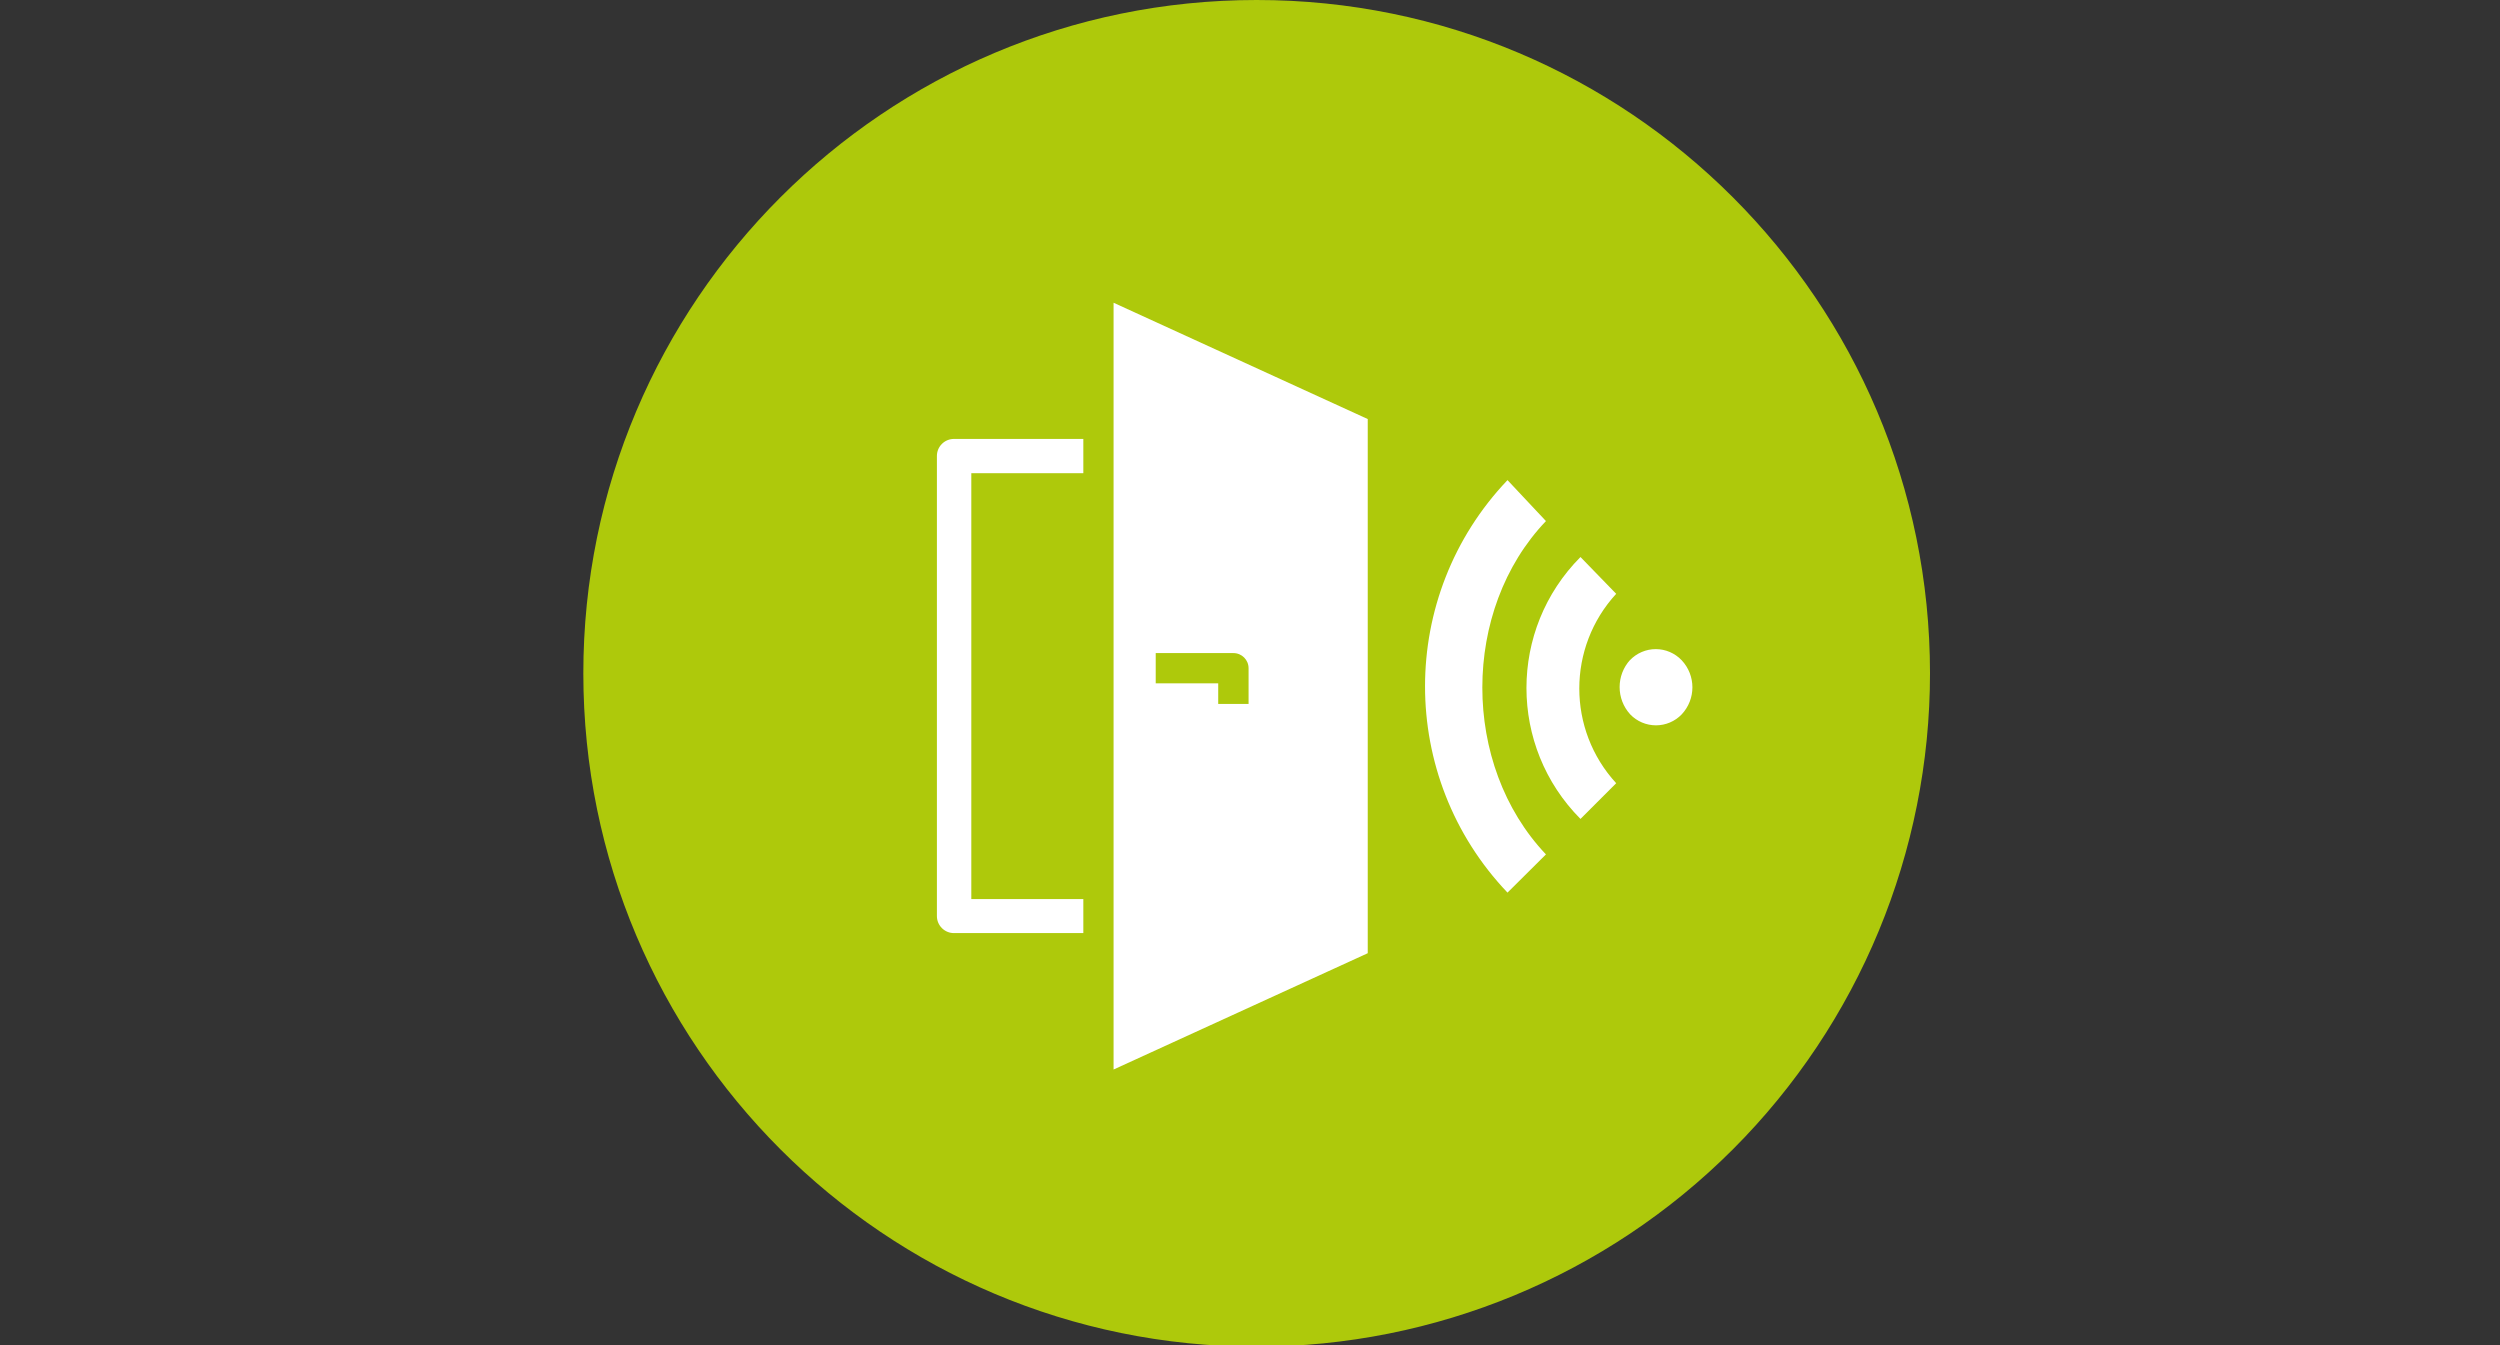 <?xml version="1.0" encoding="UTF-8"?>
<svg width="210px" height="113px" viewBox="0 0 210 113" version="1.1" xmlns="http://www.w3.org/2000/svg" xmlns:xlink="http://www.w3.org/1999/xlink">
    <rect x="0" y="0" width="210" height="113" fill="#333333" stroke="none"/>
    <title>sz-1</title>
    <g id="sz-1" stroke="none" stroke-width="1" fill="none" fill-rule="evenodd">
        <rect fill="#FFFFFF" opacity="0" x="0" y="0" width="210" height="113"></rect>
        <g id="200813_SAG_ICONS_Loesungen_Icon_Zutritt-1-Copy" transform="translate(49, -0)" fill-rule="nonzero">
            <path d="M113.12,56.55 C113.114,25.314 87.789,-0.004 56.553,7.10542736e-15 C25.317,0.004 -0.002,25.327 0,56.563 C0.002,87.799 25.324,113.12 56.56,113.12 C71.562,113.12 85.95,107.16 96.557,96.55 C107.165,85.941 113.123,71.552 113.12,56.55 Z" id="Path" fill="#AEC90B"></path>
            <path d="M42,75.52 L32.59,75.52 L32.59,39.75 L42,39.75 L42,36.87 L31.14,36.87 C30.757,36.867 30.389,37.018 30.119,37.289 C29.848,37.559 29.697,37.927 29.7,38.31 L29.7,76.94 C29.697,77.323 29.848,77.691 30.119,77.961 C30.389,78.232 30.757,78.383 31.14,78.38 L42,78.38 L42,75.52 Z" id="Path" fill="#FFFFFF"></path>
            <path d="M44.54,25.43 L44.54,89.84 L65.89,80.07 L65.89,35.2 L44.54,25.43 Z M55.88,59.13 L53.33,59.13 L53.33,57.4 L48.08,57.4 L48.08,54.86 L54.61,54.86 C55.311,54.86 55.88,55.429 55.88,56.13 L55.88,59.13 Z" id="Shape" fill="#FFFFFF"></path>
            <path d="M77.63,40.33 C68.394,50.034 68.394,65.276 77.63,74.98 L80.86,71.77 C73.72,64.25 73.75,51.21 80.86,43.77 L77.63,40.33 Z M83.76,46.79 C77.709,52.875 77.709,62.705 83.76,68.79 L86.76,65.79 C82.628,61.291 82.628,54.379 86.76,49.88 L83.76,46.79 Z M87.94,55.42 C86.751,56.719 86.751,58.711 87.94,60.01 C88.505,60.597 89.285,60.928 90.1,60.928 C90.915,60.928 91.695,60.597 92.26,60.01 C93.463,58.732 93.463,56.738 92.26,55.46 C91.694,54.864 90.907,54.526 90.085,54.526 C89.263,54.526 88.476,54.864 87.91,55.46" id="Shape" fill="#FFFFFF"></path>
        </g>
    </g>
</svg>